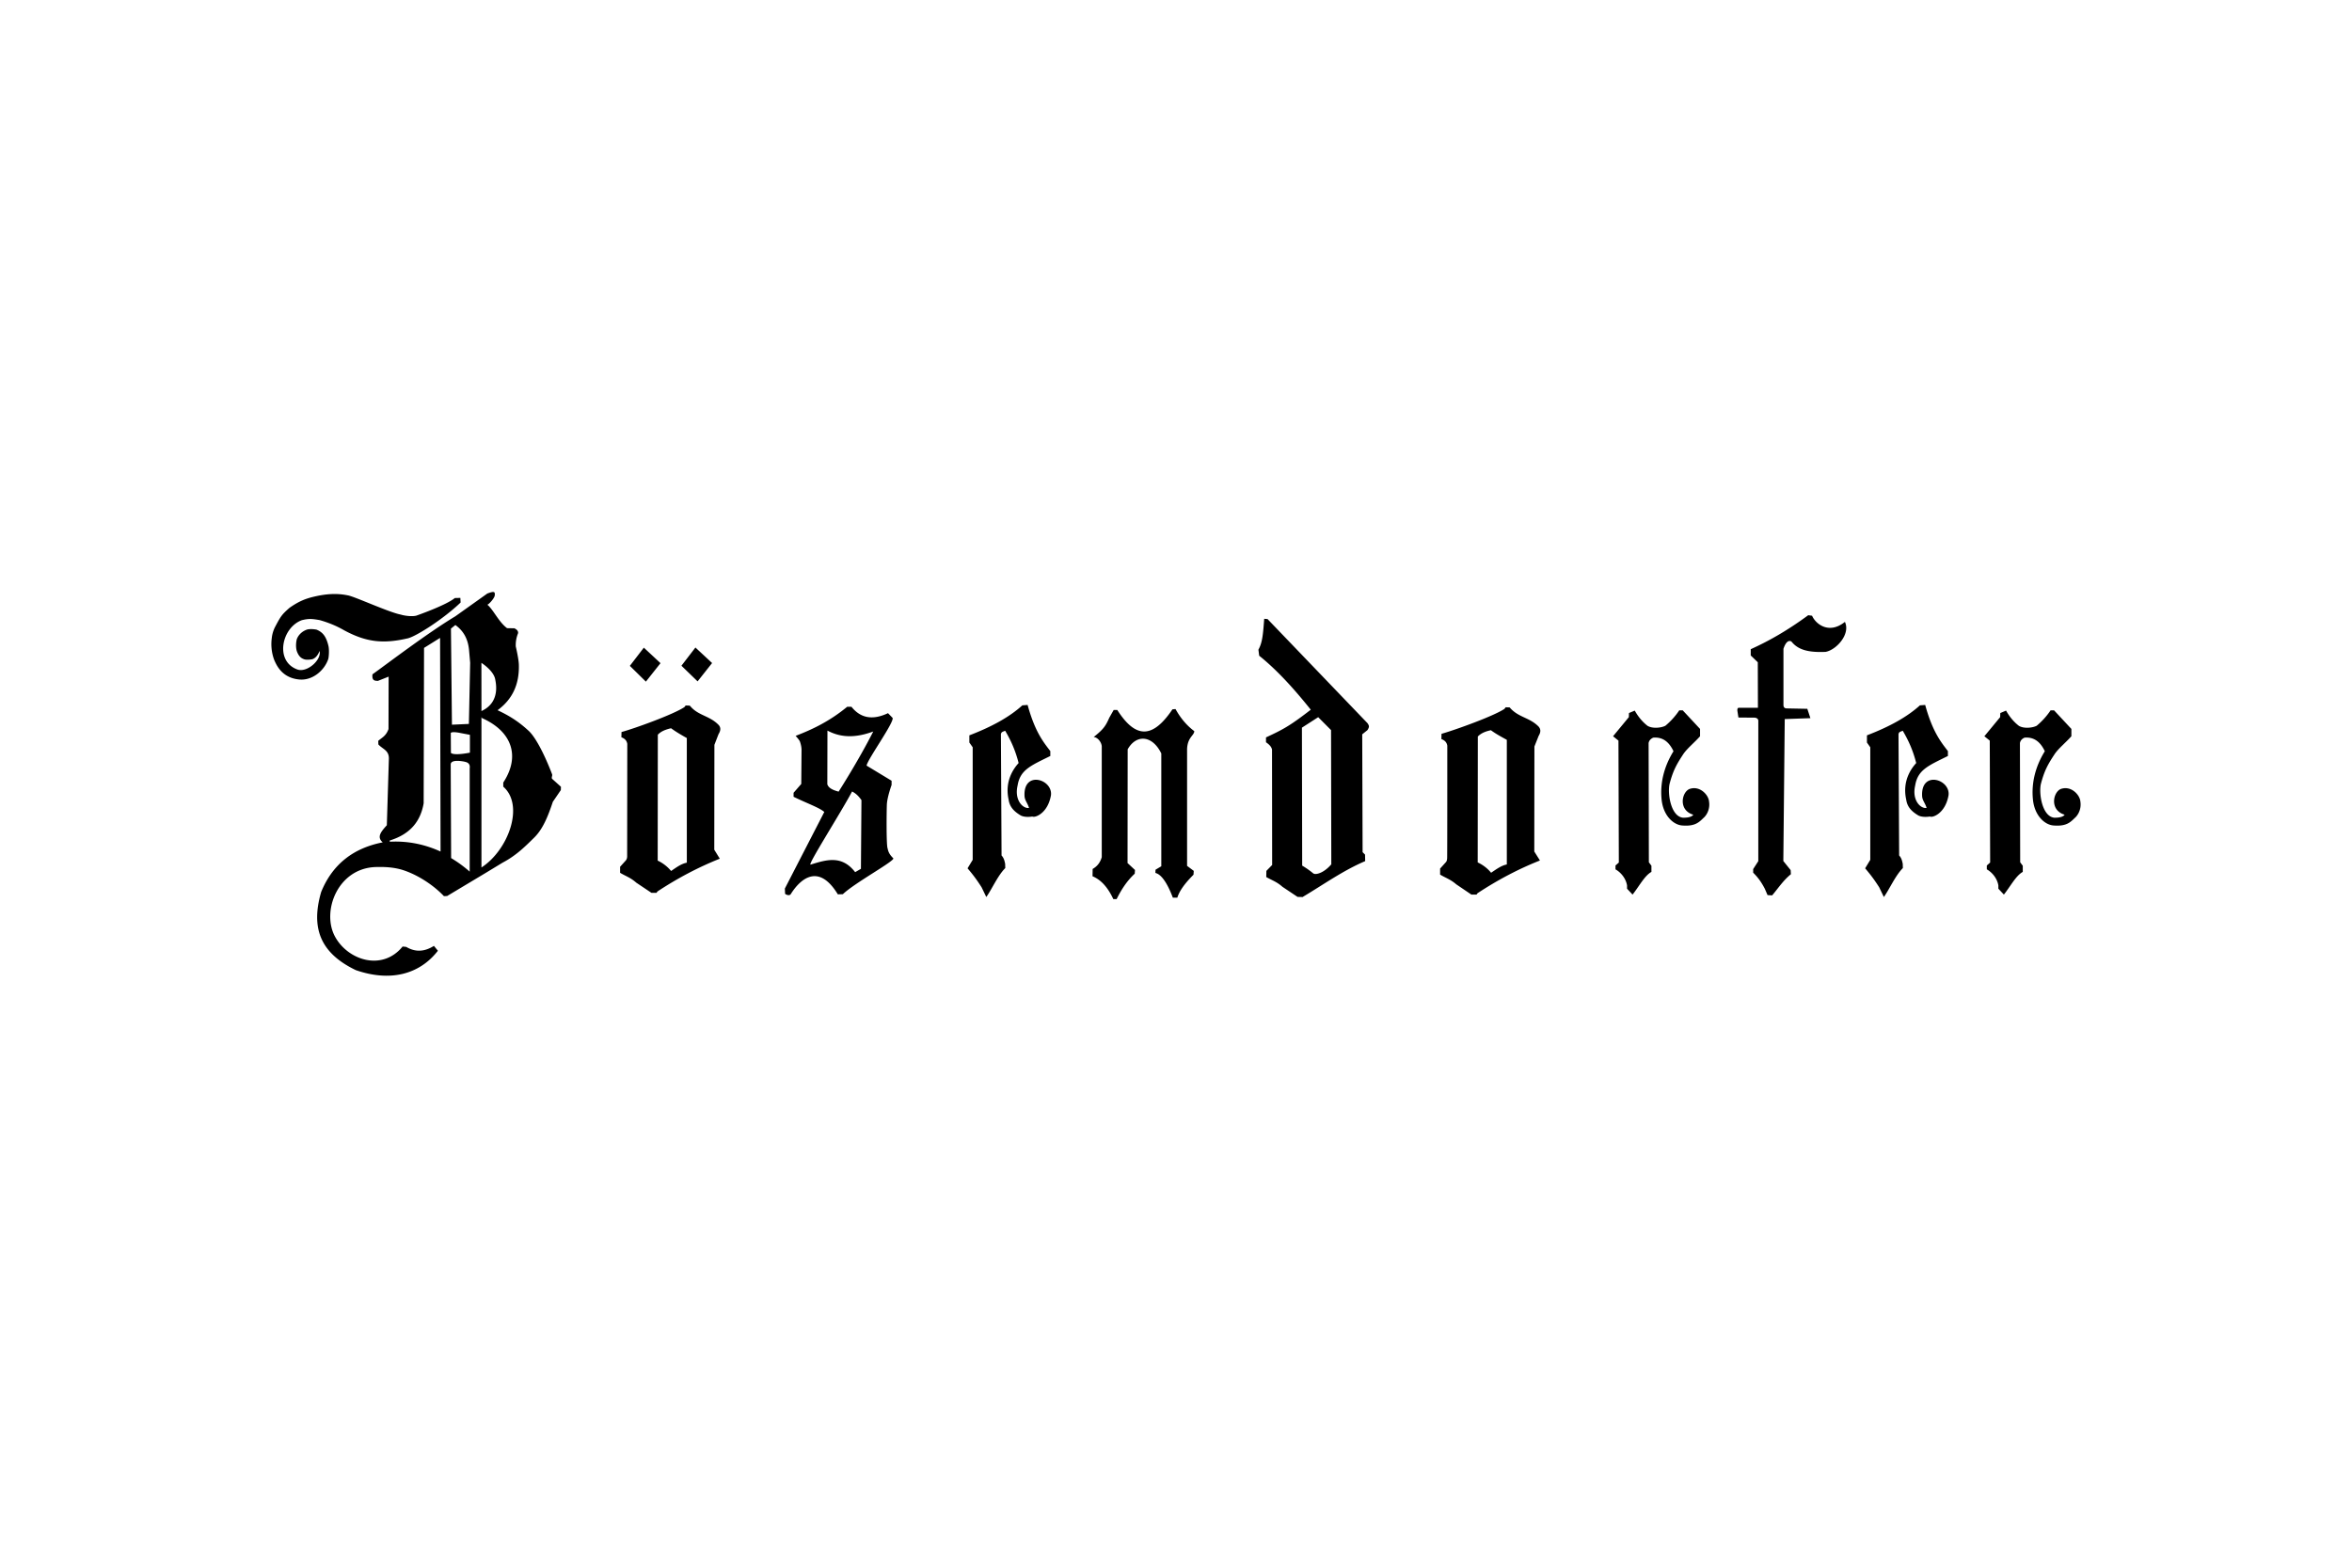<svg xmlns="http://www.w3.org/2000/svg" height="800" width="1200" version="1.0" viewBox="-85.039 -30.067 737.008 180.4"><path d="M323.166 95.607l-1.61-.04-4.744-3.172c-1.81-1.61-3.338-2.052-5.065-3.056l.04-1.93 1.807-1.846-.04-36.129c-.12-.724-.601-1.445-1.887-2.331v-1.525c5.36-2.485 7.47-3.605 14.03-8.68-5.105-6.39-10.532-12.418-16.162-16.92l-.243-1.889c1.206-2.169 1.449-4.58 1.81-9.683l1.047.08 31.32 32.631c.562.844.642 1.126 0 2.17l-1.65 1.325.12 36.932.763.763.04 2.05c-6.912 2.933-13.063 7.354-19.417 11.13zm-141.2-33.072c-3.78 7.074-14.155 23.267-12.99 22.905 4.866-1.485 9.732-3.093 13.95 2.371l1.81-1.043.163-21.54c-1.046-1.488-1.973-2.212-2.936-2.693zm250.477 23.267v1.93c-2.172 1.205-3.86 4.54-5.912 7.111l-1.727-1.847V91.95c-.402-2.209-1.89-4.019-3.62-5.022v-1.206l1.046-.923-.12-38.218-1.69-1.365 4.946-5.989.04-1.285 1.81-.764c1.086 1.93 2.41 3.537 4.019 4.783 1.65.963 4.384.601 5.59-.04a22.934 22.934 0 004.34-4.823h1.087l5.427 5.826v2.292c-1.648 1.887-4.06 3.816-5.265 5.626-2.052 3.133-3.148 5.026-4.261 9.201-.752 2.98.343 10.312 4.163 10.701 2.847.052 3.234-.935 3.234-.935-4.704-1.406-3.66-6.952-1.246-8.038 3.27-1.218 6.047 1.828 6.191 3.9.3 1.84-.304 3.647-1.433 4.862-1.54 1.43-2.656 3.016-7.01 2.65-2.822-.233-5.909-3.181-6.415-8.075-.755-7.19 2.194-12.74 3.721-15.192-1.448-3.053-3.457-4.5-6.353-4.258-.804.362-1.286.883-1.448 1.687l.082 37.374zM289.032 87.41l-.083 1.205c-3.096 3.096-4.504 5.345-5.065 7.195h-1.409c-3.015-8.038-5.467-7.557-5.467-7.796l.04-.966 1.81-1.084V50.6c-2.813-5.746-7.841-6.068-10.535-1.285l-.04 35.643 2.332 2.17-.08 1.165c-2.451 2.252-4.222 5.025-5.67 7.958h-1.043c-1.61-3.457-3.7-5.988-6.513-7.154l.04-2.289c1.245-.724 2.292-1.77 2.853-3.697v-34.76c-.08-1.166-1.166-2.773-2.531-2.896 3.215-2.53 3.786-3.58 4.903-6.065l1.368-2.412h1.126c6.031 9.483 11.379 8.56 17.288-.202l.966-.08c1.648 3.013 3.697 5.305 5.87 6.912 0 1.366-2.093 1.887-2.253 5.587v36.647zm187.035-.24l.08 1.286c-2.455 2.01-3.9 4.298-5.873 6.63l-1.445-.08-.846-1.97c-1.246-2.411-2.332-3.737-3.658-5.065v-1.123l1.608-2.491V40.273s-.043-.81-1.166-.883l-5.065-.043-.322-2.09c-.117-1.132.564-.963.564-.963h5.87l-.04-14.266-2.212-2.13V17.93c5.829-2.61 11.86-6.108 18.012-10.649l1.205.16c1.126 2.614 5.308 5.949 10.293 1.93 1.81 3.86-2.693 8.802-6.071 9.403-5.59.242-8.686-.724-10.695-3.255-1.046-.562-1.89.482-2.491 2.292v17.72c.08 1.006.843.966 1.285.966l6.191.12.967 2.933-8.041.282-.442 44.486zm-246.14-1.97l.04 1.326c-2.411 2.451-4.101 6.47-5.948 9.081 0 0-.988-2.059-1.47-3.05-1.764-2.779-3.074-4.384-4.402-5.951l1.61-2.65V48.67l-1.046-1.485v-2.251c7.237-2.774 12.665-5.826 16.604-9.404l1.65-.12c2.412 8.8 5.225 11.935 7.115 14.466v1.528c-6.072 3.013-9.45 4.301-10.253 9.244-1.086 4.66 1.73 7.354 3.58 7.031-.485-1.607-1.337-2.319-1.408-3.736-.402-8.115 8.925-5.256 8.28-.206-1.024 5.759-5.105 7.118-5.829 6.636 0 0-2.196.414-3.635-.328-2.21-1.325-3.48-2.728-3.801-4.976-1.252-5.691 1.448-9.606 3.135-11.456-1.006-3.976-2.451-7.152-4.222-10.124-.803.362-1.165.319-1.325 1.083l.2 38.015c.724.764.926 1.647 1.125 2.614m-117.6-62.047l4.384-5.706 5.224 4.862-4.583 5.787zm16.162-.04l4.384-5.706 5.227 4.863-4.546 5.746zm49.253 39.457c-1.807-.481-3.176-1.12-3.538-2.325l.04-16.8c4.663 2.494 9.406 2.092 14.352.282-4.663 9.204-10.854 18.843-10.854 18.843M15.109 18.491c-.601 1.488-1.365 2.252-2.249 2.574 0 0-1.69.371-2.653 0-1.047-.362-1.743-1.12-2.252-2.574-.503-1.795 0-3.657 0-3.657.561-1.565 1.911-2.642 3.32-3.083 1.294-.286 2.865.052 2.865.052 2.132.843 3.062 2.39 3.706 4.96.359 1.341.14 3.786-.04 4.302-1.289 3.737-5.222 6.946-9.47 6.32-3.716-.485-5.86-2.63-7.155-5.427 0 0-1.632-3.102-1.059-7.483.209-2.148 1.157-3.74 1.157-3.74 1.696-3.221 2.09-3.74 4.424-5.786 3.031-2.126 5.145-2.893 7.719-3.494 2.902-.675 6.516-1.228 10.501-.4 1.96.277 12.901 5.324 16.598 6.026 1.448.442 3.728.669 4.946.32 0 0 9.246-3.216 12.02-5.505l1.73-.04.08 1.445c-5.228 5.023-13.63 10.447-16.484 11.214-7.501 1.73-12.809 1.371-19.982-2.491-2.574-1.488-5.148-2.491-7.722-3.216-2.08-.337-3.212-.567-5.587.04C3.21 11.18 1.002 21.694 8.114 24.28c3 1.12 7.64-2.936 6.995-5.789m21.994 59.782c6.25-.331 11.606 1.105 15.908 3.074l-.148-66.955-5.025 3.136-.12 48.703c-.966 5.507-4.022 9.606-10.615 11.656zm25.105-27.915V44.77l-3.052-.583s-2.418-.54-2.94-.018l.04 6.268c1.056.945 5.953-.08 5.953-.08m-.323-9.002l.402-19.168-.362-4.099c-.392-3.853-2.095-6.167-4.276-7.734l-1.387 1.123.316 30.118zm3.924-19.14c.01.088.016 15.125.016 15.125l.202-.117c5.75-2.773 4.29-8.771 4.12-9.774-.457-2.802-4.338-5.234-4.338-5.234M60.533 53.19s-4.3-.964-4.34.843l.131 29.367a38.83 38.83 0 015.817 4.249v-32.37c.282-1.807-1.206-1.97-1.608-2.09m5.293-13.946v47.105l.202-.138c8.28-5.507 13.306-19.371 6.633-25.197v-1.286c5.507-8.4 2.574-16.116-6.676-20.214a.582.582 0 00-.16-.27m-23.577 71.995c2.694 1.571 5.47 1.691 8.686-.319l1.245 1.528c-5.948 7.633-15.195 9.726-25.73 6.069-11.297-5.425-14.073-13.383-10.855-24.477 3.602-8.878 10.311-13.818 19.294-15.566-1.926-1.672-.598-3.28 1.289-5.37l.644-20.935c0-2.571-1.93-2.893-3.295-4.381l-.04-1.126c1.083-1.003 2.412-1.445 3.215-3.697l.04-16.435-3.338 1.325c-1.165 0-1.93-.159-1.727-2.049 4.378-3.132 17.288-12.968 25.949-18.172L67.66.488c2.05-.764 2.491-.68 2.332.605-.108.899-1.89 2.856-2.323 2.887 1.93 1.613 3.529 5.38 6.182 7.36l2.292.04c1.006.481 1.206 1.003 1.166 1.527-.485 1.206-.804 2.611-.724 4.179 0 0 .926 3.896.963 5.746.163 6.069-1.97 10.769-6.673 14.226 3.176 1.485 6.192 3.216 9.49 6.228 2.49 2.09 5.467 8.278 7.56 13.745.238.521-.203.923 0 1.485l2.812 2.534-.04 1.043-2.494 3.657c-1.567 4.703-3.175 8.6-5.829 11.213-2.773 2.73-5.63 5.624-9.93 7.876l-5.428 3.295-11.94 7.154-1.007.04c-3.215-3.378-7.918-6.51-12.545-8.078-3.335-1.126-6.712-1.086-8.762-1.046-12.063.322-17.168 14.107-12.747 21.942 4.102 7.354 14.797 10.729 21.107 2.973zm144.259-56.821l7.838 4.743v1.325s-1.408 3.844-1.488 6.228c-.08 2.172-.199 12.619.243 13.665.282 1.488.923 2.209 1.81 3.135-.04 1.083-12.143 7.676-15.843 11.21l-1.568.04c-6.713-11.01-12.784-3.215-14.714-.119-.442.764-1.607.16-1.81-.04l-.08-1.647 12.364-24.013c-1.561-1.38-5.9-2.896-9.63-4.762v-1.245l2.411-2.774.083-10.446c.065-1.39-.524-2.893-.524-2.893-.212-.519-1.326-1.727-1.326-1.727 5.228-2.01 10.612-4.544 16.162-9.124h1.326c2.696 3.374 6.353 4.42 11.458 2.009l1.448 1.488c.482 1.445-7.878 13.02-8.16 14.947m-61.258 33.024l.224-.15c1.65-1.127 3.055-2.13 4.706-2.452V45.778c-1.684-.93-3.369-1.924-4.94-3.068-1.613.377-3.101.899-4.147 2.025l-.04 39.46a12.121 12.121 0 014.197 3.246m15.263-3.848c-6.523 2.593-13.045 5.989-19.53 10.269l-.292.42h-1.608l-4.743-3.175c-1.81-1.608-3.338-2.05-5.068-3.093v-1.89l1.85-2.05c.276-.386.396-.88.362-1.487l.04-35c-.16-.886-.644-1.607-1.85-2.049l.04-1.647c4.141-1.126 16.272-5.507 19.711-7.811l.393-.51 1.206.04.2.123c2.512 3.05 6.046 2.988 8.887 5.906.844.883.641 1.89 0 2.933l-1.289 3.335-.04 32.873zm241.69 4.409c1.872-1.273 3.28-2.28 4.928-2.602V46.342c-1.679-.93-3.418-1.847-4.986-3.016-1.525.323-3.013.844-4.099 1.97l-.04 39.463c1.599.74 3.08 1.856 4.197 3.243m15.303-3.847c-6.562 2.592-13.084 5.991-19.57 10.268l-.292.42h-1.61l-4.743-3.212c-1.81-1.567-3.338-2.01-5.066-3.055v-1.887l1.85-2.05s.384-.362.362-1.487c.046-1.826.04-35.003.04-35.003-.162-.883-.644-1.608-1.85-2.05l.04-1.647c4.142-1.166 16.27-5.51 19.709-7.805l.393-.512 1.248.04c2.688 3.175 6.185 3.09 9.045 5.985.846.927.644 1.93.04 2.937l-1.326 3.334-.04 32.91zm-69.48-44.915l-5.102 3.282.08 43.24a27.376 27.376 0 013.538 2.491l.401.123c1.206.12 3.338-.843 5.188-3.016l-.08-42.074zM511.192 85.2l.04 1.325c-2.415 2.451-4.102 6.47-5.952 9.081 0 0-.988-2.058-1.467-3.049-1.767-2.78-3.077-4.384-4.402-5.952l1.607-2.65V48.67l-1.046-1.485v-2.252c7.237-2.774 12.668-5.826 16.607-9.403l1.647-.12c2.412 8.799 5.228 11.934 7.118 14.465v1.528c-6.071 3.013-9.45 4.302-10.253 9.244-1.086 4.66 1.727 7.354 3.577 7.032-.482-1.608-1.337-2.32-1.405-3.737-.402-8.115 8.925-5.255 8.277-.205-1.021 5.758-5.102 7.117-5.826 6.635 0 0-2.196.415-3.635-.328-2.212-1.325-3.482-2.727-3.801-4.976-1.255-5.691 1.445-9.606 3.135-11.456-1.006-3.976-2.454-7.151-4.221-10.124-.804.362-1.166.32-1.329 1.083l.203 38.015c.724.764.923 1.647 1.126 2.614m37.61.601v1.93c-2.172 1.206-3.866 4.54-5.918 7.111l-1.728-1.846V91.95c-.402-2.208-1.89-4.019-3.62-5.022v-1.206l1.046-.923-.12-38.218-1.69-1.365 4.946-5.989.04-1.285 1.81-.764c1.086 1.93 2.411 3.538 4.028 4.783 1.647.963 4.378.601 5.584-.04 1.285-1.086 2.896-2.654 4.34-4.823h1.09l5.427 5.826v2.292c-1.65 1.887-4.059 3.817-5.265 5.627-2.055 3.132-3.153 5.025-4.264 9.2-.749 2.98.34 10.312 4.16 10.702 2.847.052 3.24-.936 3.24-.936-4.706-1.405-3.66-6.952-1.249-8.038 3.268-1.218 6.05 1.828 6.194 3.9.298 1.84-.303 3.647-1.438 4.862-1.537 1.43-2.657 3.016-7.008 2.65-2.825-.233-5.912-3.18-6.412-8.074-.754-7.192 2.194-12.741 3.719-15.193-1.445-3.052-3.458-4.5-6.354-4.258-.807.362-1.285.883-1.445 1.687l.08 37.374.807 1.083" fill-rule="evenodd"/></svg>